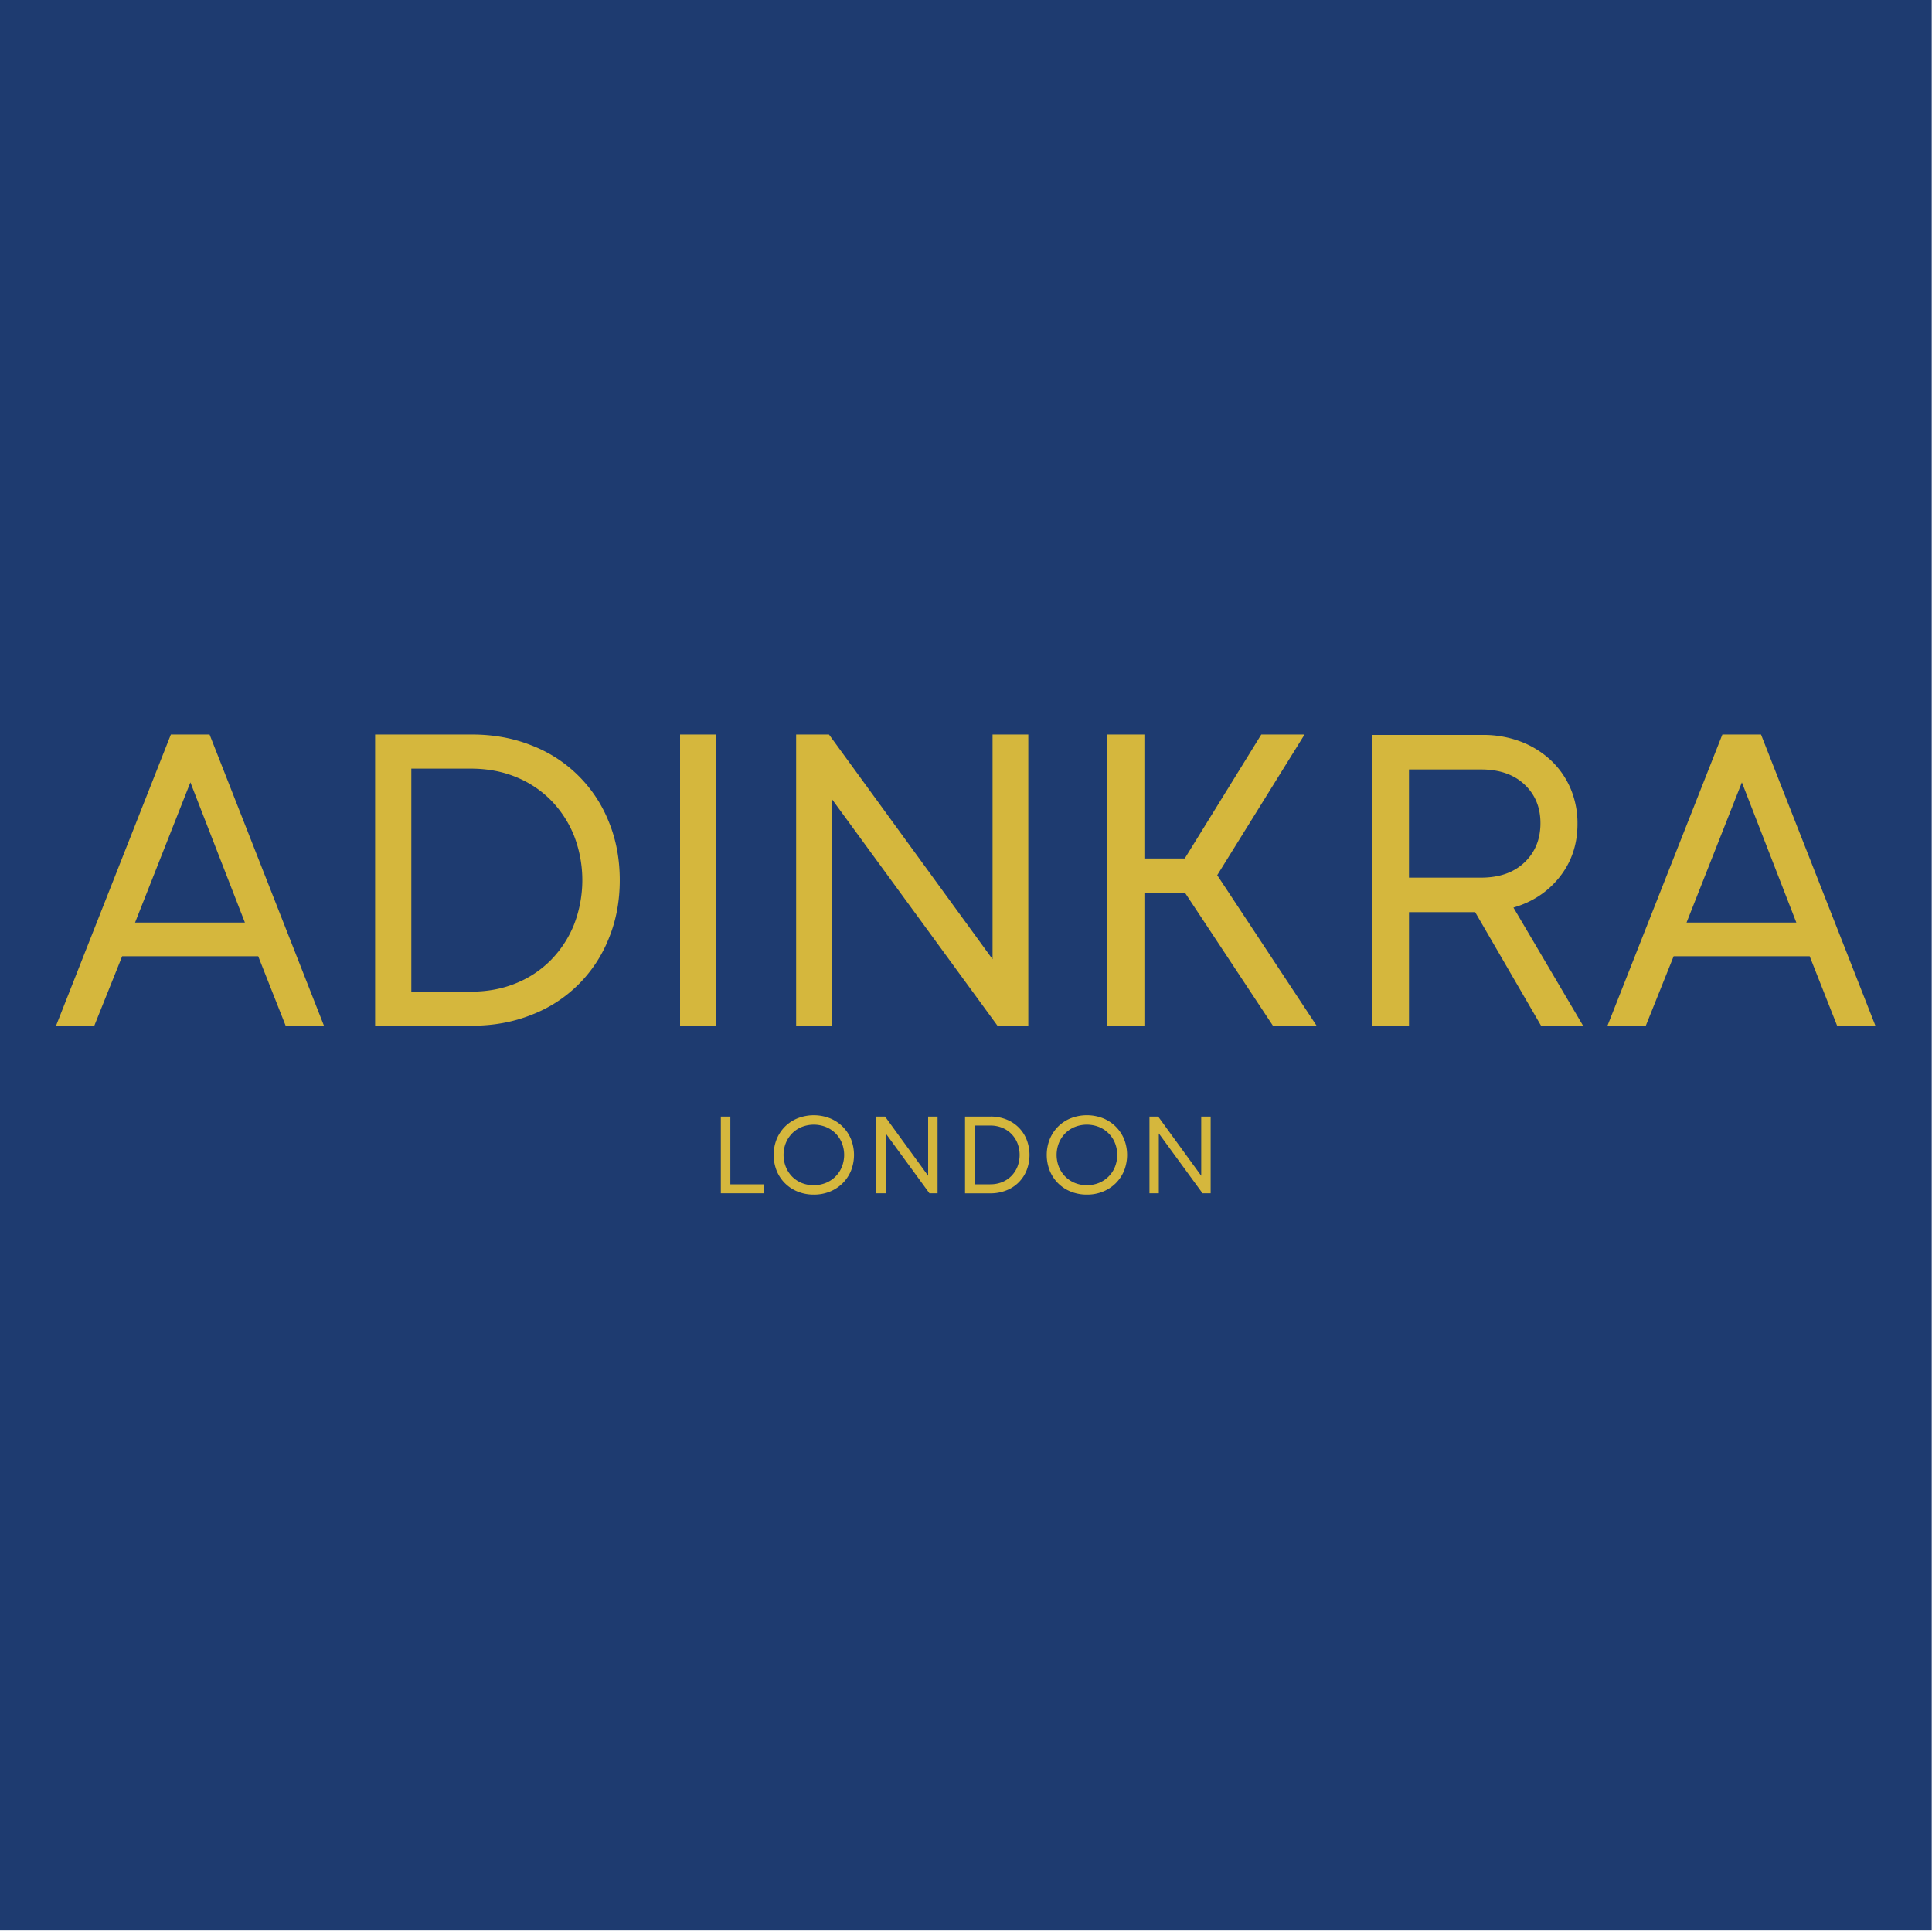 <svg id="Layer_1" data-name="Layer 1" xmlns="http://www.w3.org/2000/svg" viewBox="0 0 2000 2000"><defs><style>.cls-1{fill:#1e3b70;}.cls-2{fill:#d5b73d;}</style></defs><rect class="cls-1" x="-0.29" y="-1.48" width="2000" height="2000"/><path class="cls-2" d="M58,1061.87l118.88-301.5h40.06l118.44,301.5H295.72L267.3,989.94H126.45l-28.86,71.93ZM253.52,955.05,197.09,809.9,139.81,955.05ZM488.67,760.37q33.16,0,61.38,11.2a140.09,140.09,0,0,1,80.12,79q11.4,27.78,11.41,60.52t-11.41,60.51a140.07,140.07,0,0,1-80.12,79q-28.21,11.2-61.38,11.2H388.32V760.37Zm-1.29,266.18q25.41,0,46.52-8.61a107.63,107.63,0,0,0,36.4-24.12,111.68,111.68,0,0,0,23.9-36.62,127.64,127.64,0,0,0,0-92.17,111.85,111.85,0,0,0-23.9-36.61,107.77,107.77,0,0,0-36.4-24.12q-21.1-8.61-46.52-8.61H425.79v230.86ZM704,760.37h37.46v301.5H704Zm120.16,301.5V760.37h34L1027.49,993V760.37h37v301.5h-31.87L860.8,826.7v235.17Zm360.51-301.5V888.72h41.77l79.26-128.35h44.79L1260.07,906,1363,1061.87h-45.23l-90.88-137.4h-42.2v137.4h-38.34V760.37Zm236,.43h114.14a108.84,108.84,0,0,1,39.41,6.89,95.09,95.09,0,0,1,31,19.17,87,87,0,0,1,20.46,29.07,91.75,91.75,0,0,1,7.32,37q0,31.46-18.3,54.7t-48,31.88l72.36,122.75h-43.5l-68.48-118h-68.49v118h-37.9Zm37.9,147.74h74.52q28.42,0,45-15.72t16.58-40.71q0-24.54-16.58-40.06t-45-15.5h-74.52Zm205.46,153.33L1783,760.37H1823l118.44,301.5h-39.63l-28.42-71.93H1732.55l-28.85,71.93Zm195.54-106.82L1803.19,809.9l-57.28,145.15ZM791,1226v9.3H746.19v-79.43h9.87V1226Zm51.4,10.66a43.85,43.85,0,0,1-16.62-3.11A39,39,0,0,1,804,1211.93a44.35,44.35,0,0,1,0-32.68,39.84,39.84,0,0,1,8.63-13,39.32,39.32,0,0,1,13.16-8.62,45.88,45.88,0,0,1,33.31,0,40.14,40.14,0,0,1,13.16,8.62,39.52,39.52,0,0,1,8.69,13,44.48,44.48,0,0,1,0,32.68,39.46,39.46,0,0,1-8.69,13,40.32,40.32,0,0,1-13.16,8.63A43.74,43.74,0,0,1,842.42,1236.67Zm0-9.75a32.55,32.55,0,0,0,12.55-2.38A30,30,0,0,0,871.48,1208a33.62,33.62,0,0,0,0-24.85A30,30,0,0,0,855,1166.66a34.09,34.09,0,0,0-25.08,0,29.71,29.71,0,0,0-9.87,6.58,30.73,30.73,0,0,0-6.53,9.93,33.62,33.62,0,0,0,0,24.85A30.73,30.73,0,0,0,820,1218a29.88,29.88,0,0,0,9.87,6.59A32.48,32.48,0,0,0,842.42,1226.92Zm64.8,8.39v-79.43h9l44.6,61.28v-61.28h9.76v79.43h-8.4l-45.28-62v62Zm118.25-79.43a43.34,43.34,0,0,1,16.17,2.95,36.92,36.92,0,0,1,21.11,20.82,43.74,43.74,0,0,1,0,31.89,36.84,36.84,0,0,1-21.11,20.82,43.34,43.34,0,0,1-16.17,3H999v-79.43Zm-.34,70.13a32.24,32.24,0,0,0,12.26-2.27,28.18,28.18,0,0,0,9.58-6.36,29.47,29.47,0,0,0,6.31-9.64,33.76,33.76,0,0,0,0-24.29,29.47,29.47,0,0,0-6.31-9.64,28.18,28.18,0,0,0-9.58-6.36,32.24,32.24,0,0,0-12.26-2.27H1008.9V1226Zm100,10.66a43.85,43.85,0,0,1-16.62-3.11,39,39,0,0,1-21.79-21.63,44.35,44.35,0,0,1,0-32.68,39.84,39.84,0,0,1,8.63-13,39.32,39.32,0,0,1,13.16-8.62,45.88,45.88,0,0,1,33.31,0,40.14,40.14,0,0,1,13.16,8.62,39.52,39.52,0,0,1,8.69,13,44.48,44.48,0,0,1,0,32.68,39.46,39.46,0,0,1-8.69,13,40.32,40.32,0,0,1-13.16,8.63A43.74,43.74,0,0,1,1125.1,1236.67Zm0-9.75a32.55,32.55,0,0,0,12.55-2.38,30,30,0,0,0,16.51-16.52,33.62,33.62,0,0,0,0-24.85,30,30,0,0,0-16.51-16.51,34.09,34.09,0,0,0-25.08,0,29.71,29.71,0,0,0-9.87,6.58,30.73,30.73,0,0,0-6.53,9.93,33.62,33.62,0,0,0,0,24.85,30.73,30.73,0,0,0,6.53,9.93,29.88,29.88,0,0,0,9.87,6.59A32.48,32.48,0,0,0,1125.1,1226.92Zm64.81,8.39v-79.43h9l44.59,61.28v-61.28h9.76v79.43h-8.39l-45.29-62v62Z"/></svg>